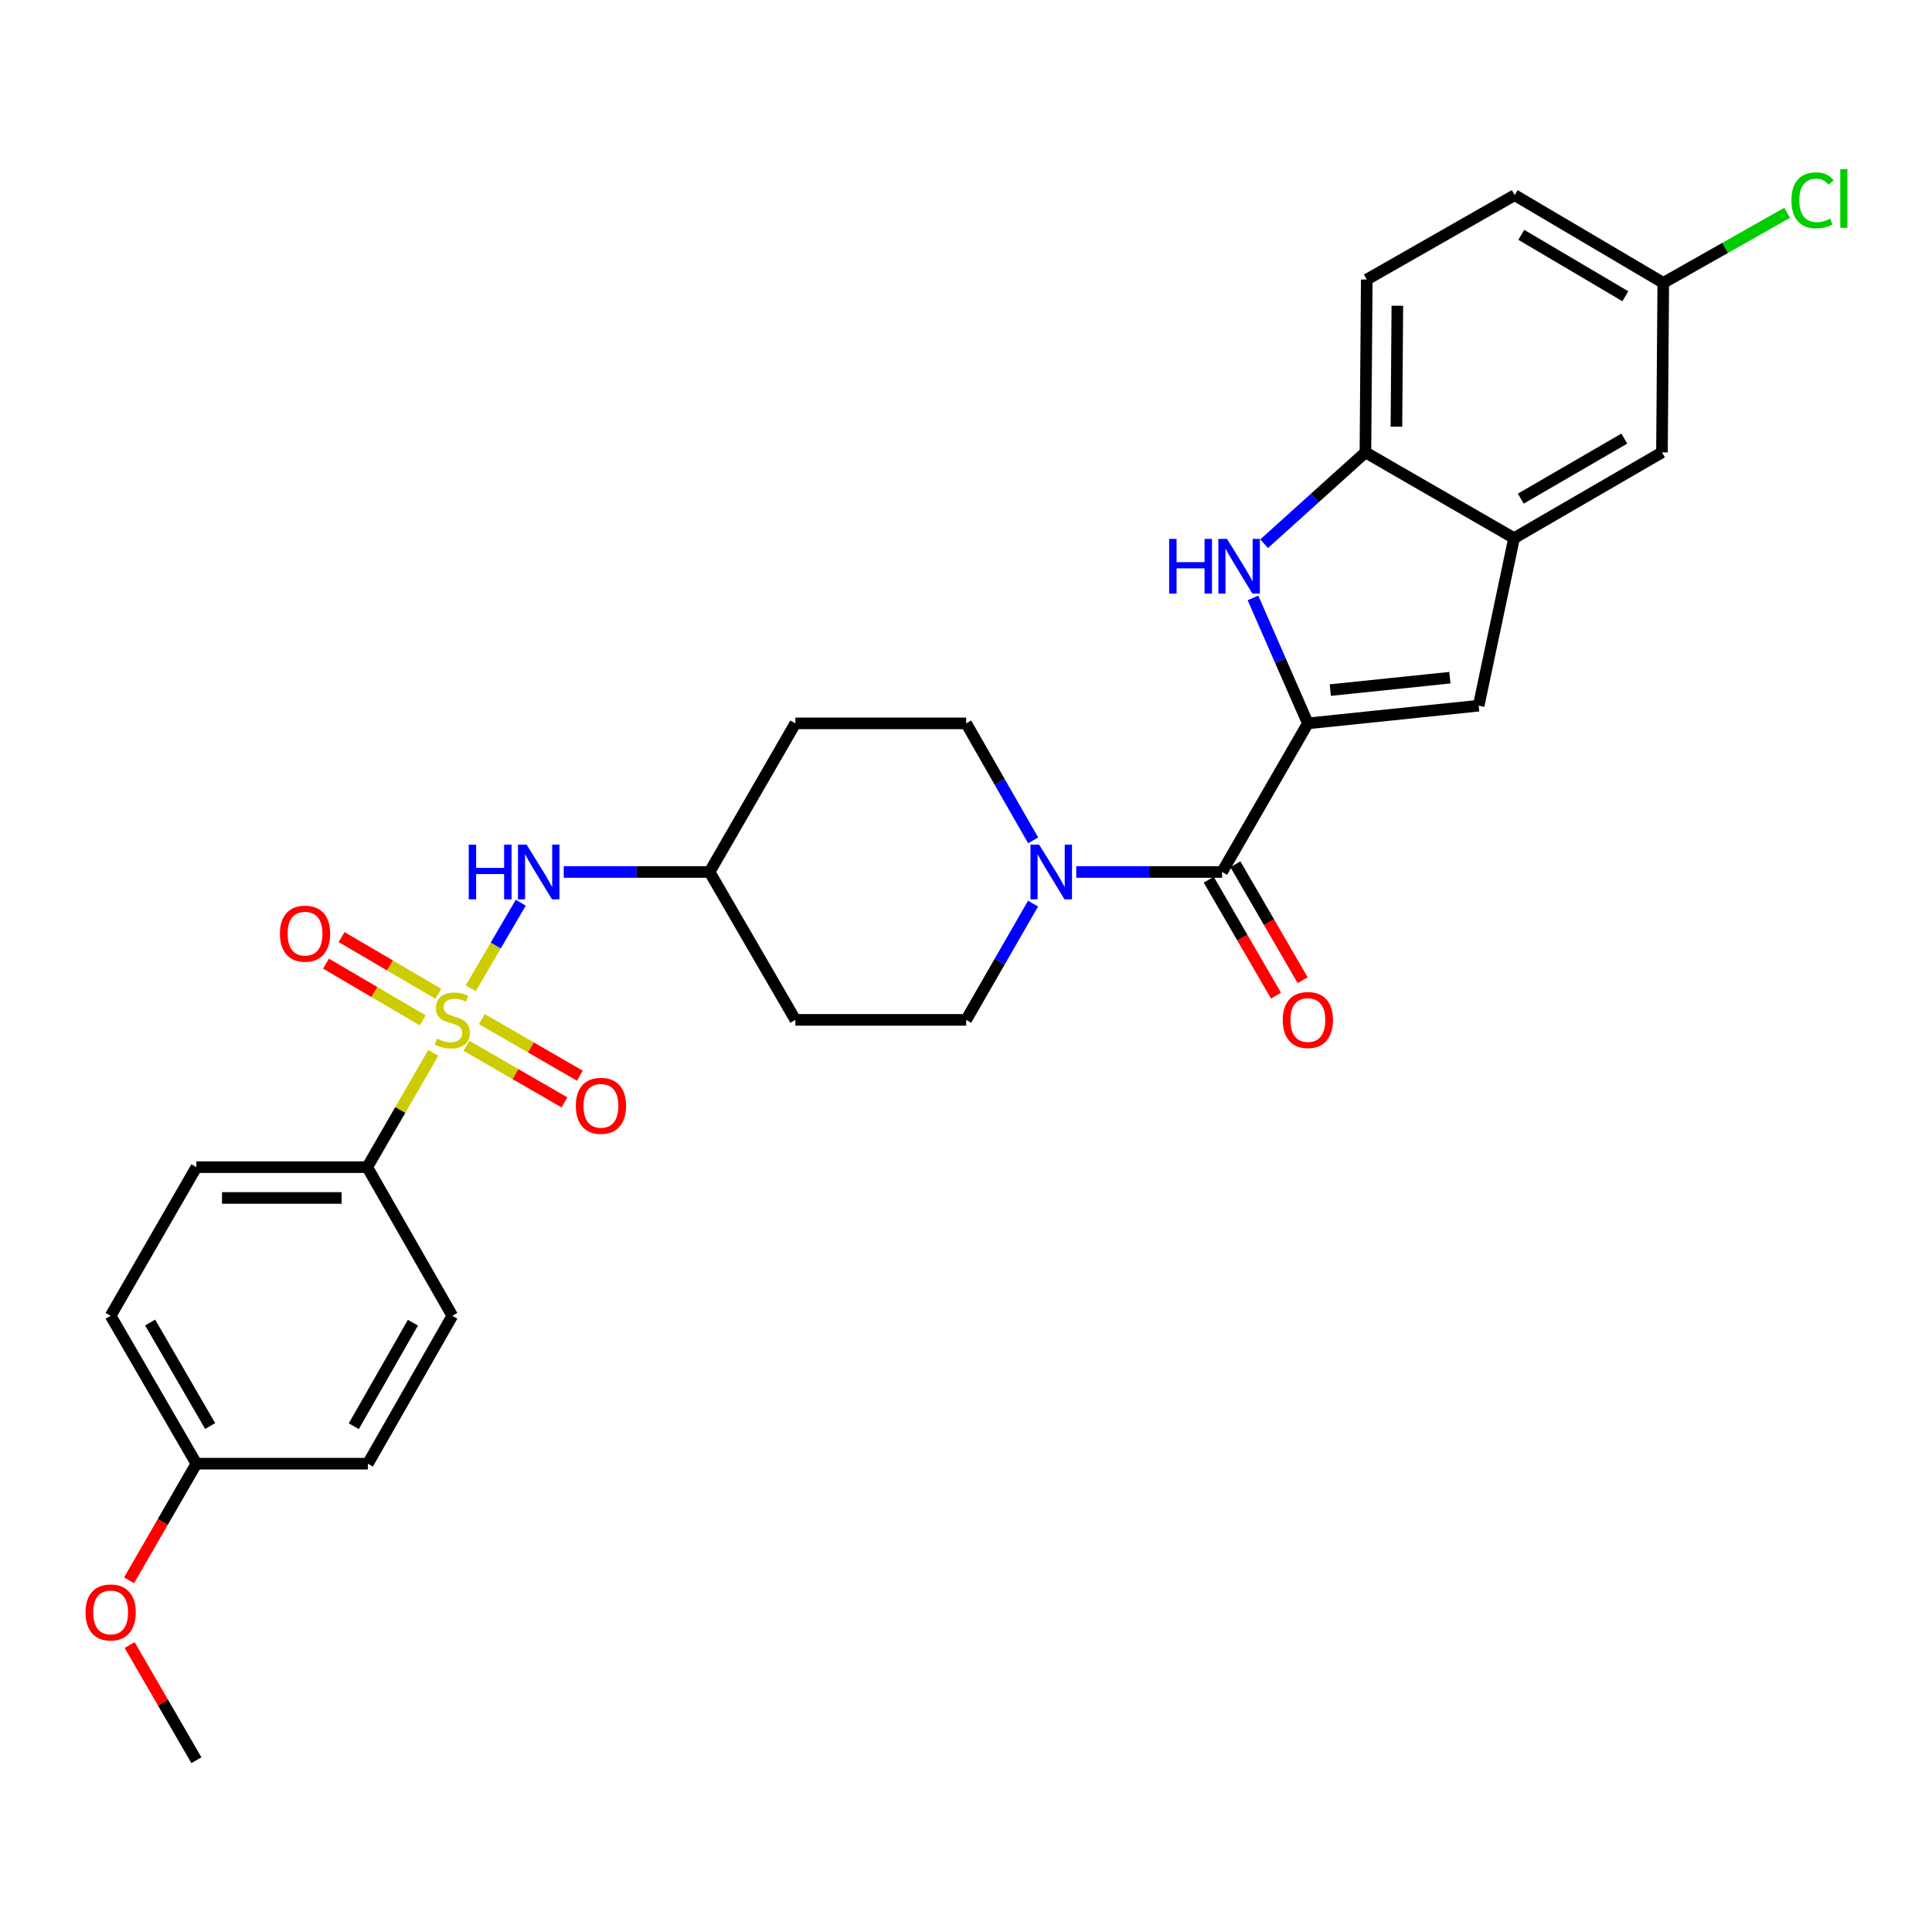 <?xml version='1.0' encoding='iso-8859-1'?>
<svg version='1.1' baseProfile='full'
              xmlns='http://www.w3.org/2000/svg'
                      xmlns:rdkit='http://www.rdkit.org/xml'
                      xmlns:xlink='http://www.w3.org/1999/xlink'
                  xml:space='preserve'
width='1000px' height='1000px' viewBox='0 0 1000 1000'>
<!-- END OF HEADER -->
<rect style='opacity:1.0;fill:#FFFFFF;stroke:none' width='1000' height='1000' x='0' y='0'> </rect>
<path class='bond-6' d='M 243.659,511.544 L 256.6,489.393' style='fill:none;fill-rule:evenodd;stroke:#CCCC00;stroke-width:6px;stroke-linecap:butt;stroke-linejoin:miter;stroke-opacity:1' />
<path class='bond-6' d='M 256.6,489.393 L 269.541,467.242' style='fill:none;fill-rule:evenodd;stroke:#0000FF;stroke-width:6px;stroke-linecap:butt;stroke-linejoin:miter;stroke-opacity:1' />
<path class='bond-8' d='M 224.251,544.961 L 207.169,574.54' style='fill:none;fill-rule:evenodd;stroke:#CCCC00;stroke-width:6px;stroke-linecap:butt;stroke-linejoin:miter;stroke-opacity:1' />
<path class='bond-8' d='M 207.169,574.54 L 190.087,604.119' style='fill:none;fill-rule:evenodd;stroke:#000000;stroke-width:6px;stroke-linecap:butt;stroke-linejoin:miter;stroke-opacity:1' />
<path class='bond-9' d='M 226.858,514.383 L 201.833,499.707' style='fill:none;fill-rule:evenodd;stroke:#CCCC00;stroke-width:6px;stroke-linecap:butt;stroke-linejoin:miter;stroke-opacity:1' />
<path class='bond-9' d='M 201.833,499.707 L 176.807,485.031' style='fill:none;fill-rule:evenodd;stroke:#FF0000;stroke-width:6px;stroke-linecap:butt;stroke-linejoin:miter;stroke-opacity:1' />
<path class='bond-9' d='M 218.793,528.135 L 193.768,513.459' style='fill:none;fill-rule:evenodd;stroke:#CCCC00;stroke-width:6px;stroke-linecap:butt;stroke-linejoin:miter;stroke-opacity:1' />
<path class='bond-9' d='M 193.768,513.459 L 168.742,498.783' style='fill:none;fill-rule:evenodd;stroke:#FF0000;stroke-width:6px;stroke-linecap:butt;stroke-linejoin:miter;stroke-opacity:1' />
<path class='bond-10' d='M 241.43,541.307 L 266.798,555.95' style='fill:none;fill-rule:evenodd;stroke:#CCCC00;stroke-width:6px;stroke-linecap:butt;stroke-linejoin:miter;stroke-opacity:1' />
<path class='bond-10' d='M 266.798,555.95 L 292.165,570.594' style='fill:none;fill-rule:evenodd;stroke:#FF0000;stroke-width:6px;stroke-linecap:butt;stroke-linejoin:miter;stroke-opacity:1' />
<path class='bond-10' d='M 249.4,527.5 L 274.768,542.143' style='fill:none;fill-rule:evenodd;stroke:#CCCC00;stroke-width:6px;stroke-linecap:butt;stroke-linejoin:miter;stroke-opacity:1' />
<path class='bond-10' d='M 274.768,542.143 L 300.136,556.787' style='fill:none;fill-rule:evenodd;stroke:#FF0000;stroke-width:6px;stroke-linecap:butt;stroke-linejoin:miter;stroke-opacity:1' />
<path class='bond-0' d='M 676.947,374.418 L 632.547,451.339' style='fill:none;fill-rule:evenodd;stroke:#000000;stroke-width:6px;stroke-linecap:butt;stroke-linejoin:miter;stroke-opacity:1' />
<path class='bond-1' d='M 676.947,374.418 L 662.741,341.946' style='fill:none;fill-rule:evenodd;stroke:#000000;stroke-width:6px;stroke-linecap:butt;stroke-linejoin:miter;stroke-opacity:1' />
<path class='bond-1' d='M 662.741,341.946 L 648.534,309.474' style='fill:none;fill-rule:evenodd;stroke:#0000FF;stroke-width:6px;stroke-linecap:butt;stroke-linejoin:miter;stroke-opacity:1' />
<path class='bond-3' d='M 676.947,374.418 L 765.364,365.26' style='fill:none;fill-rule:evenodd;stroke:#000000;stroke-width:6px;stroke-linecap:butt;stroke-linejoin:miter;stroke-opacity:1' />
<path class='bond-3' d='M 688.567,357.187 L 750.459,350.776' style='fill:none;fill-rule:evenodd;stroke:#000000;stroke-width:6px;stroke-linecap:butt;stroke-linejoin:miter;stroke-opacity:1' />
<path class='bond-7' d='M 654.309,281.425 L 680.525,257.784' style='fill:none;fill-rule:evenodd;stroke:#0000FF;stroke-width:6px;stroke-linecap:butt;stroke-linejoin:miter;stroke-opacity:1' />
<path class='bond-7' d='M 680.525,257.784 L 706.741,234.143' style='fill:none;fill-rule:evenodd;stroke:#000000;stroke-width:6px;stroke-linecap:butt;stroke-linejoin:miter;stroke-opacity:1' />
<path class='bond-2' d='M 632.547,451.339 L 594.81,451.339' style='fill:none;fill-rule:evenodd;stroke:#000000;stroke-width:6px;stroke-linecap:butt;stroke-linejoin:miter;stroke-opacity:1' />
<path class='bond-2' d='M 594.81,451.339 L 557.072,451.339' style='fill:none;fill-rule:evenodd;stroke:#0000FF;stroke-width:6px;stroke-linecap:butt;stroke-linejoin:miter;stroke-opacity:1' />
<path class='bond-11' d='M 625.652,455.339 L 643.057,485.343' style='fill:none;fill-rule:evenodd;stroke:#000000;stroke-width:6px;stroke-linecap:butt;stroke-linejoin:miter;stroke-opacity:1' />
<path class='bond-11' d='M 643.057,485.343 L 660.462,515.347' style='fill:none;fill-rule:evenodd;stroke:#FF0000;stroke-width:6px;stroke-linecap:butt;stroke-linejoin:miter;stroke-opacity:1' />
<path class='bond-11' d='M 639.442,447.34 L 656.847,477.344' style='fill:none;fill-rule:evenodd;stroke:#000000;stroke-width:6px;stroke-linecap:butt;stroke-linejoin:miter;stroke-opacity:1' />
<path class='bond-11' d='M 656.847,477.344 L 674.252,507.348' style='fill:none;fill-rule:evenodd;stroke:#FF0000;stroke-width:6px;stroke-linecap:butt;stroke-linejoin:miter;stroke-opacity:1' />
<path class='bond-5' d='M 765.364,365.26 L 783.671,278.552' style='fill:none;fill-rule:evenodd;stroke:#000000;stroke-width:6px;stroke-linecap:butt;stroke-linejoin:miter;stroke-opacity:1' />
<path class='bond-4' d='M 534.706,467.707 L 517.4,497.793' style='fill:none;fill-rule:evenodd;stroke:#0000FF;stroke-width:6px;stroke-linecap:butt;stroke-linejoin:miter;stroke-opacity:1' />
<path class='bond-4' d='M 517.4,497.793 L 500.094,527.88' style='fill:none;fill-rule:evenodd;stroke:#000000;stroke-width:6px;stroke-linecap:butt;stroke-linejoin:miter;stroke-opacity:1' />
<path class='bond-30' d='M 534.748,434.963 L 517.421,404.691' style='fill:none;fill-rule:evenodd;stroke:#0000FF;stroke-width:6px;stroke-linecap:butt;stroke-linejoin:miter;stroke-opacity:1' />
<path class='bond-30' d='M 517.421,404.691 L 500.094,374.418' style='fill:none;fill-rule:evenodd;stroke:#000000;stroke-width:6px;stroke-linecap:butt;stroke-linejoin:miter;stroke-opacity:1' />
<path class='bond-14' d='M 783.671,278.552 L 860.23,234.143' style='fill:none;fill-rule:evenodd;stroke:#000000;stroke-width:6px;stroke-linecap:butt;stroke-linejoin:miter;stroke-opacity:1' />
<path class='bond-14' d='M 787.156,258.1 L 840.747,227.014' style='fill:none;fill-rule:evenodd;stroke:#000000;stroke-width:6px;stroke-linecap:butt;stroke-linejoin:miter;stroke-opacity:1' />
<path class='bond-31' d='M 783.671,278.552 L 706.741,234.143' style='fill:none;fill-rule:evenodd;stroke:#000000;stroke-width:6px;stroke-linecap:butt;stroke-linejoin:miter;stroke-opacity:1' />
<path class='bond-16' d='M 291.784,451.339 L 329.526,451.339' style='fill:none;fill-rule:evenodd;stroke:#0000FF;stroke-width:6px;stroke-linecap:butt;stroke-linejoin:miter;stroke-opacity:1' />
<path class='bond-16' d='M 329.526,451.339 L 367.268,451.339' style='fill:none;fill-rule:evenodd;stroke:#000000;stroke-width:6px;stroke-linecap:butt;stroke-linejoin:miter;stroke-opacity:1' />
<path class='bond-15' d='M 706.741,234.143 L 707.432,144.707' style='fill:none;fill-rule:evenodd;stroke:#000000;stroke-width:6px;stroke-linecap:butt;stroke-linejoin:miter;stroke-opacity:1' />
<path class='bond-15' d='M 722.786,220.851 L 723.27,158.246' style='fill:none;fill-rule:evenodd;stroke:#000000;stroke-width:6px;stroke-linecap:butt;stroke-linejoin:miter;stroke-opacity:1' />
<path class='bond-19' d='M 190.087,604.119 L 101.652,604.119' style='fill:none;fill-rule:evenodd;stroke:#000000;stroke-width:6px;stroke-linecap:butt;stroke-linejoin:miter;stroke-opacity:1' />
<path class='bond-19' d='M 176.822,620.062 L 114.917,620.062' style='fill:none;fill-rule:evenodd;stroke:#000000;stroke-width:6px;stroke-linecap:butt;stroke-linejoin:miter;stroke-opacity:1' />
<path class='bond-20' d='M 190.087,604.119 L 234.115,681.05' style='fill:none;fill-rule:evenodd;stroke:#000000;stroke-width:6px;stroke-linecap:butt;stroke-linejoin:miter;stroke-opacity:1' />
<path class='bond-12' d='M 500.094,527.88 L 411.676,527.88' style='fill:none;fill-rule:evenodd;stroke:#000000;stroke-width:6px;stroke-linecap:butt;stroke-linejoin:miter;stroke-opacity:1' />
<path class='bond-13' d='M 500.094,374.418 L 411.676,374.418' style='fill:none;fill-rule:evenodd;stroke:#000000;stroke-width:6px;stroke-linecap:butt;stroke-linejoin:miter;stroke-opacity:1' />
<path class='bond-21' d='M 860.23,234.143 L 860.912,146.417' style='fill:none;fill-rule:evenodd;stroke:#000000;stroke-width:6px;stroke-linecap:butt;stroke-linejoin:miter;stroke-opacity:1' />
<path class='bond-23' d='M 707.432,144.707 L 783.99,101.008' style='fill:none;fill-rule:evenodd;stroke:#000000;stroke-width:6px;stroke-linecap:butt;stroke-linejoin:miter;stroke-opacity:1' />
<path class='bond-17' d='M 367.268,451.339 L 411.676,374.418' style='fill:none;fill-rule:evenodd;stroke:#000000;stroke-width:6px;stroke-linecap:butt;stroke-linejoin:miter;stroke-opacity:1' />
<path class='bond-18' d='M 367.268,451.339 L 411.676,527.88' style='fill:none;fill-rule:evenodd;stroke:#000000;stroke-width:6px;stroke-linecap:butt;stroke-linejoin:miter;stroke-opacity:1' />
<path class='bond-24' d='M 101.652,604.119 L 57.262,681.05' style='fill:none;fill-rule:evenodd;stroke:#000000;stroke-width:6px;stroke-linecap:butt;stroke-linejoin:miter;stroke-opacity:1' />
<path class='bond-25' d='M 234.115,681.05 L 190.415,757.599' style='fill:none;fill-rule:evenodd;stroke:#000000;stroke-width:6px;stroke-linecap:butt;stroke-linejoin:miter;stroke-opacity:1' />
<path class='bond-25' d='M 213.715,684.628 L 183.125,738.213' style='fill:none;fill-rule:evenodd;stroke:#000000;stroke-width:6px;stroke-linecap:butt;stroke-linejoin:miter;stroke-opacity:1' />
<path class='bond-26' d='M 860.912,146.417 L 892.967,128.283' style='fill:none;fill-rule:evenodd;stroke:#000000;stroke-width:6px;stroke-linecap:butt;stroke-linejoin:miter;stroke-opacity:1' />
<path class='bond-26' d='M 892.967,128.283 L 925.022,110.15' style='fill:none;fill-rule:evenodd;stroke:#00CC00;stroke-width:6px;stroke-linecap:butt;stroke-linejoin:miter;stroke-opacity:1' />
<path class='bond-32' d='M 860.912,146.417 L 783.99,101.008' style='fill:none;fill-rule:evenodd;stroke:#000000;stroke-width:6px;stroke-linecap:butt;stroke-linejoin:miter;stroke-opacity:1' />
<path class='bond-32' d='M 841.269,153.334 L 787.424,121.548' style='fill:none;fill-rule:evenodd;stroke:#000000;stroke-width:6px;stroke-linecap:butt;stroke-linejoin:miter;stroke-opacity:1' />
<path class='bond-22' d='M 101.652,757.599 L 190.415,757.599' style='fill:none;fill-rule:evenodd;stroke:#000000;stroke-width:6px;stroke-linecap:butt;stroke-linejoin:miter;stroke-opacity:1' />
<path class='bond-27' d='M 101.652,757.599 L 84.23,787.785' style='fill:none;fill-rule:evenodd;stroke:#000000;stroke-width:6px;stroke-linecap:butt;stroke-linejoin:miter;stroke-opacity:1' />
<path class='bond-27' d='M 84.23,787.785 L 66.808,817.972' style='fill:none;fill-rule:evenodd;stroke:#FF0000;stroke-width:6px;stroke-linecap:butt;stroke-linejoin:miter;stroke-opacity:1' />
<path class='bond-29' d='M 101.652,757.599 L 57.262,681.05' style='fill:none;fill-rule:evenodd;stroke:#000000;stroke-width:6px;stroke-linecap:butt;stroke-linejoin:miter;stroke-opacity:1' />
<path class='bond-29' d='M 108.785,738.119 L 77.712,684.535' style='fill:none;fill-rule:evenodd;stroke:#000000;stroke-width:6px;stroke-linecap:butt;stroke-linejoin:miter;stroke-opacity:1' />
<path class='bond-28' d='M 67.103,851.484 L 84.377,881.277' style='fill:none;fill-rule:evenodd;stroke:#FF0000;stroke-width:6px;stroke-linecap:butt;stroke-linejoin:miter;stroke-opacity:1' />
<path class='bond-28' d='M 84.377,881.277 L 101.652,911.07' style='fill:none;fill-rule:evenodd;stroke:#000000;stroke-width:6px;stroke-linecap:butt;stroke-linejoin:miter;stroke-opacity:1' />
<path  class='atom-0' d='M 226.115 537.6
Q 226.435 537.72, 227.755 538.28
Q 229.075 538.84, 230.515 539.2
Q 231.995 539.52, 233.435 539.52
Q 236.115 539.52, 237.675 538.24
Q 239.235 536.92, 239.235 534.64
Q 239.235 533.08, 238.435 532.12
Q 237.675 531.16, 236.475 530.64
Q 235.275 530.12, 233.275 529.52
Q 230.755 528.76, 229.235 528.04
Q 227.755 527.32, 226.675 525.8
Q 225.635 524.28, 225.635 521.72
Q 225.635 518.16, 228.035 515.96
Q 230.475 513.76, 235.275 513.76
Q 238.555 513.76, 242.275 515.32
L 241.355 518.4
Q 237.955 517, 235.395 517
Q 232.635 517, 231.115 518.16
Q 229.595 519.28, 229.635 521.24
Q 229.635 522.76, 230.395 523.68
Q 231.195 524.6, 232.315 525.12
Q 233.475 525.64, 235.395 526.24
Q 237.955 527.04, 239.475 527.84
Q 240.995 528.64, 242.075 530.28
Q 243.195 531.88, 243.195 534.64
Q 243.195 538.56, 240.555 540.68
Q 237.955 542.76, 233.595 542.76
Q 231.075 542.76, 229.155 542.2
Q 227.275 541.68, 225.035 540.76
L 226.115 537.6
' fill='#CCCC00'/>
<path  class='atom-2' d='M 605.149 278.934
L 608.989 278.934
L 608.989 290.974
L 623.469 290.974
L 623.469 278.934
L 627.309 278.934
L 627.309 307.254
L 623.469 307.254
L 623.469 294.174
L 608.989 294.174
L 608.989 307.254
L 605.149 307.254
L 605.149 278.934
' fill='#0000FF'/>
<path  class='atom-2' d='M 635.109 278.934
L 644.389 293.934
Q 645.309 295.414, 646.789 298.094
Q 648.269 300.774, 648.349 300.934
L 648.349 278.934
L 652.109 278.934
L 652.109 307.254
L 648.229 307.254
L 638.269 290.854
Q 637.109 288.934, 635.869 286.734
Q 634.669 284.534, 634.309 283.854
L 634.309 307.254
L 630.629 307.254
L 630.629 278.934
L 635.109 278.934
' fill='#0000FF'/>
<path  class='atom-5' d='M 537.861 437.179
L 547.141 452.179
Q 548.061 453.659, 549.541 456.339
Q 551.021 459.019, 551.101 459.179
L 551.101 437.179
L 554.861 437.179
L 554.861 465.499
L 550.981 465.499
L 541.021 449.099
Q 539.861 447.179, 538.621 444.979
Q 537.421 442.779, 537.061 442.099
L 537.061 465.499
L 533.381 465.499
L 533.381 437.179
L 537.861 437.179
' fill='#0000FF'/>
<path  class='atom-7' d='M 242.613 437.179
L 246.453 437.179
L 246.453 449.219
L 260.933 449.219
L 260.933 437.179
L 264.773 437.179
L 264.773 465.499
L 260.933 465.499
L 260.933 452.419
L 246.453 452.419
L 246.453 465.499
L 242.613 465.499
L 242.613 437.179
' fill='#0000FF'/>
<path  class='atom-7' d='M 272.573 437.179
L 281.853 452.179
Q 282.773 453.659, 284.253 456.339
Q 285.733 459.019, 285.813 459.179
L 285.813 437.179
L 289.573 437.179
L 289.573 465.499
L 285.693 465.499
L 275.733 449.099
Q 274.573 447.179, 273.333 444.979
Q 272.133 442.779, 271.773 442.099
L 271.773 465.499
L 268.093 465.499
L 268.093 437.179
L 272.573 437.179
' fill='#0000FF'/>
<path  class='atom-10' d='M 144.893 483.259
Q 144.893 476.459, 148.253 472.659
Q 151.613 468.859, 157.893 468.859
Q 164.173 468.859, 167.533 472.659
Q 170.893 476.459, 170.893 483.259
Q 170.893 490.139, 167.493 494.059
Q 164.093 497.939, 157.893 497.939
Q 151.653 497.939, 148.253 494.059
Q 144.893 490.179, 144.893 483.259
M 157.893 494.739
Q 162.213 494.739, 164.533 491.859
Q 166.893 488.939, 166.893 483.259
Q 166.893 477.699, 164.533 474.899
Q 162.213 472.059, 157.893 472.059
Q 153.573 472.059, 151.213 474.859
Q 148.893 477.659, 148.893 483.259
Q 148.893 488.979, 151.213 491.859
Q 153.573 494.739, 157.893 494.739
' fill='#FF0000'/>
<path  class='atom-11' d='M 298.045 572.368
Q 298.045 565.568, 301.405 561.768
Q 304.765 557.968, 311.045 557.968
Q 317.325 557.968, 320.685 561.768
Q 324.045 565.568, 324.045 572.368
Q 324.045 579.248, 320.645 583.168
Q 317.245 587.048, 311.045 587.048
Q 304.805 587.048, 301.405 583.168
Q 298.045 579.288, 298.045 572.368
M 311.045 583.848
Q 315.365 583.848, 317.685 580.968
Q 320.045 578.048, 320.045 572.368
Q 320.045 566.808, 317.685 564.008
Q 315.365 561.168, 311.045 561.168
Q 306.725 561.168, 304.365 563.968
Q 302.045 566.768, 302.045 572.368
Q 302.045 578.088, 304.365 580.968
Q 306.725 583.848, 311.045 583.848
' fill='#FF0000'/>
<path  class='atom-12' d='M 663.947 527.96
Q 663.947 521.16, 667.307 517.36
Q 670.667 513.56, 676.947 513.56
Q 683.227 513.56, 686.587 517.36
Q 689.947 521.16, 689.947 527.96
Q 689.947 534.84, 686.547 538.76
Q 683.147 542.64, 676.947 542.64
Q 670.707 542.64, 667.307 538.76
Q 663.947 534.88, 663.947 527.96
M 676.947 539.44
Q 681.267 539.44, 683.587 536.56
Q 685.947 533.64, 685.947 527.96
Q 685.947 522.4, 683.587 519.6
Q 681.267 516.76, 676.947 516.76
Q 672.627 516.76, 670.267 519.56
Q 667.947 522.36, 667.947 527.96
Q 667.947 533.68, 670.267 536.56
Q 672.627 539.44, 676.947 539.44
' fill='#FF0000'/>
<path  class='atom-27' d='M 927.241 103.697
Q 927.241 96.657, 930.521 92.977
Q 933.841 89.257, 940.121 89.257
Q 945.961 89.257, 949.081 93.377
L 946.441 95.537
Q 944.161 92.537, 940.121 92.537
Q 935.841 92.537, 933.561 95.417
Q 931.321 98.257, 931.321 103.697
Q 931.321 109.297, 933.641 112.177
Q 936.001 115.057, 940.561 115.057
Q 943.681 115.057, 947.321 113.177
L 948.441 116.177
Q 946.961 117.137, 944.721 117.697
Q 942.481 118.257, 940.001 118.257
Q 933.841 118.257, 930.521 114.497
Q 927.241 110.737, 927.241 103.697
' fill='#00CC00'/>
<path  class='atom-27' d='M 952.521 87.537
L 956.201 87.537
L 956.201 117.897
L 952.521 117.897
L 952.521 87.537
' fill='#00CC00'/>
<path  class='atom-28' d='M 44.262 834.592
Q 44.262 827.792, 47.622 823.992
Q 50.982 820.192, 57.262 820.192
Q 63.542 820.192, 66.902 823.992
Q 70.262 827.792, 70.262 834.592
Q 70.262 841.472, 66.862 845.392
Q 63.462 849.272, 57.262 849.272
Q 51.022 849.272, 47.622 845.392
Q 44.262 841.512, 44.262 834.592
M 57.262 846.072
Q 61.582 846.072, 63.902 843.192
Q 66.262 840.272, 66.262 834.592
Q 66.262 829.032, 63.902 826.232
Q 61.582 823.392, 57.262 823.392
Q 52.942 823.392, 50.582 826.192
Q 48.262 828.992, 48.262 834.592
Q 48.262 840.312, 50.582 843.192
Q 52.942 846.072, 57.262 846.072
' fill='#FF0000'/>
</svg>
